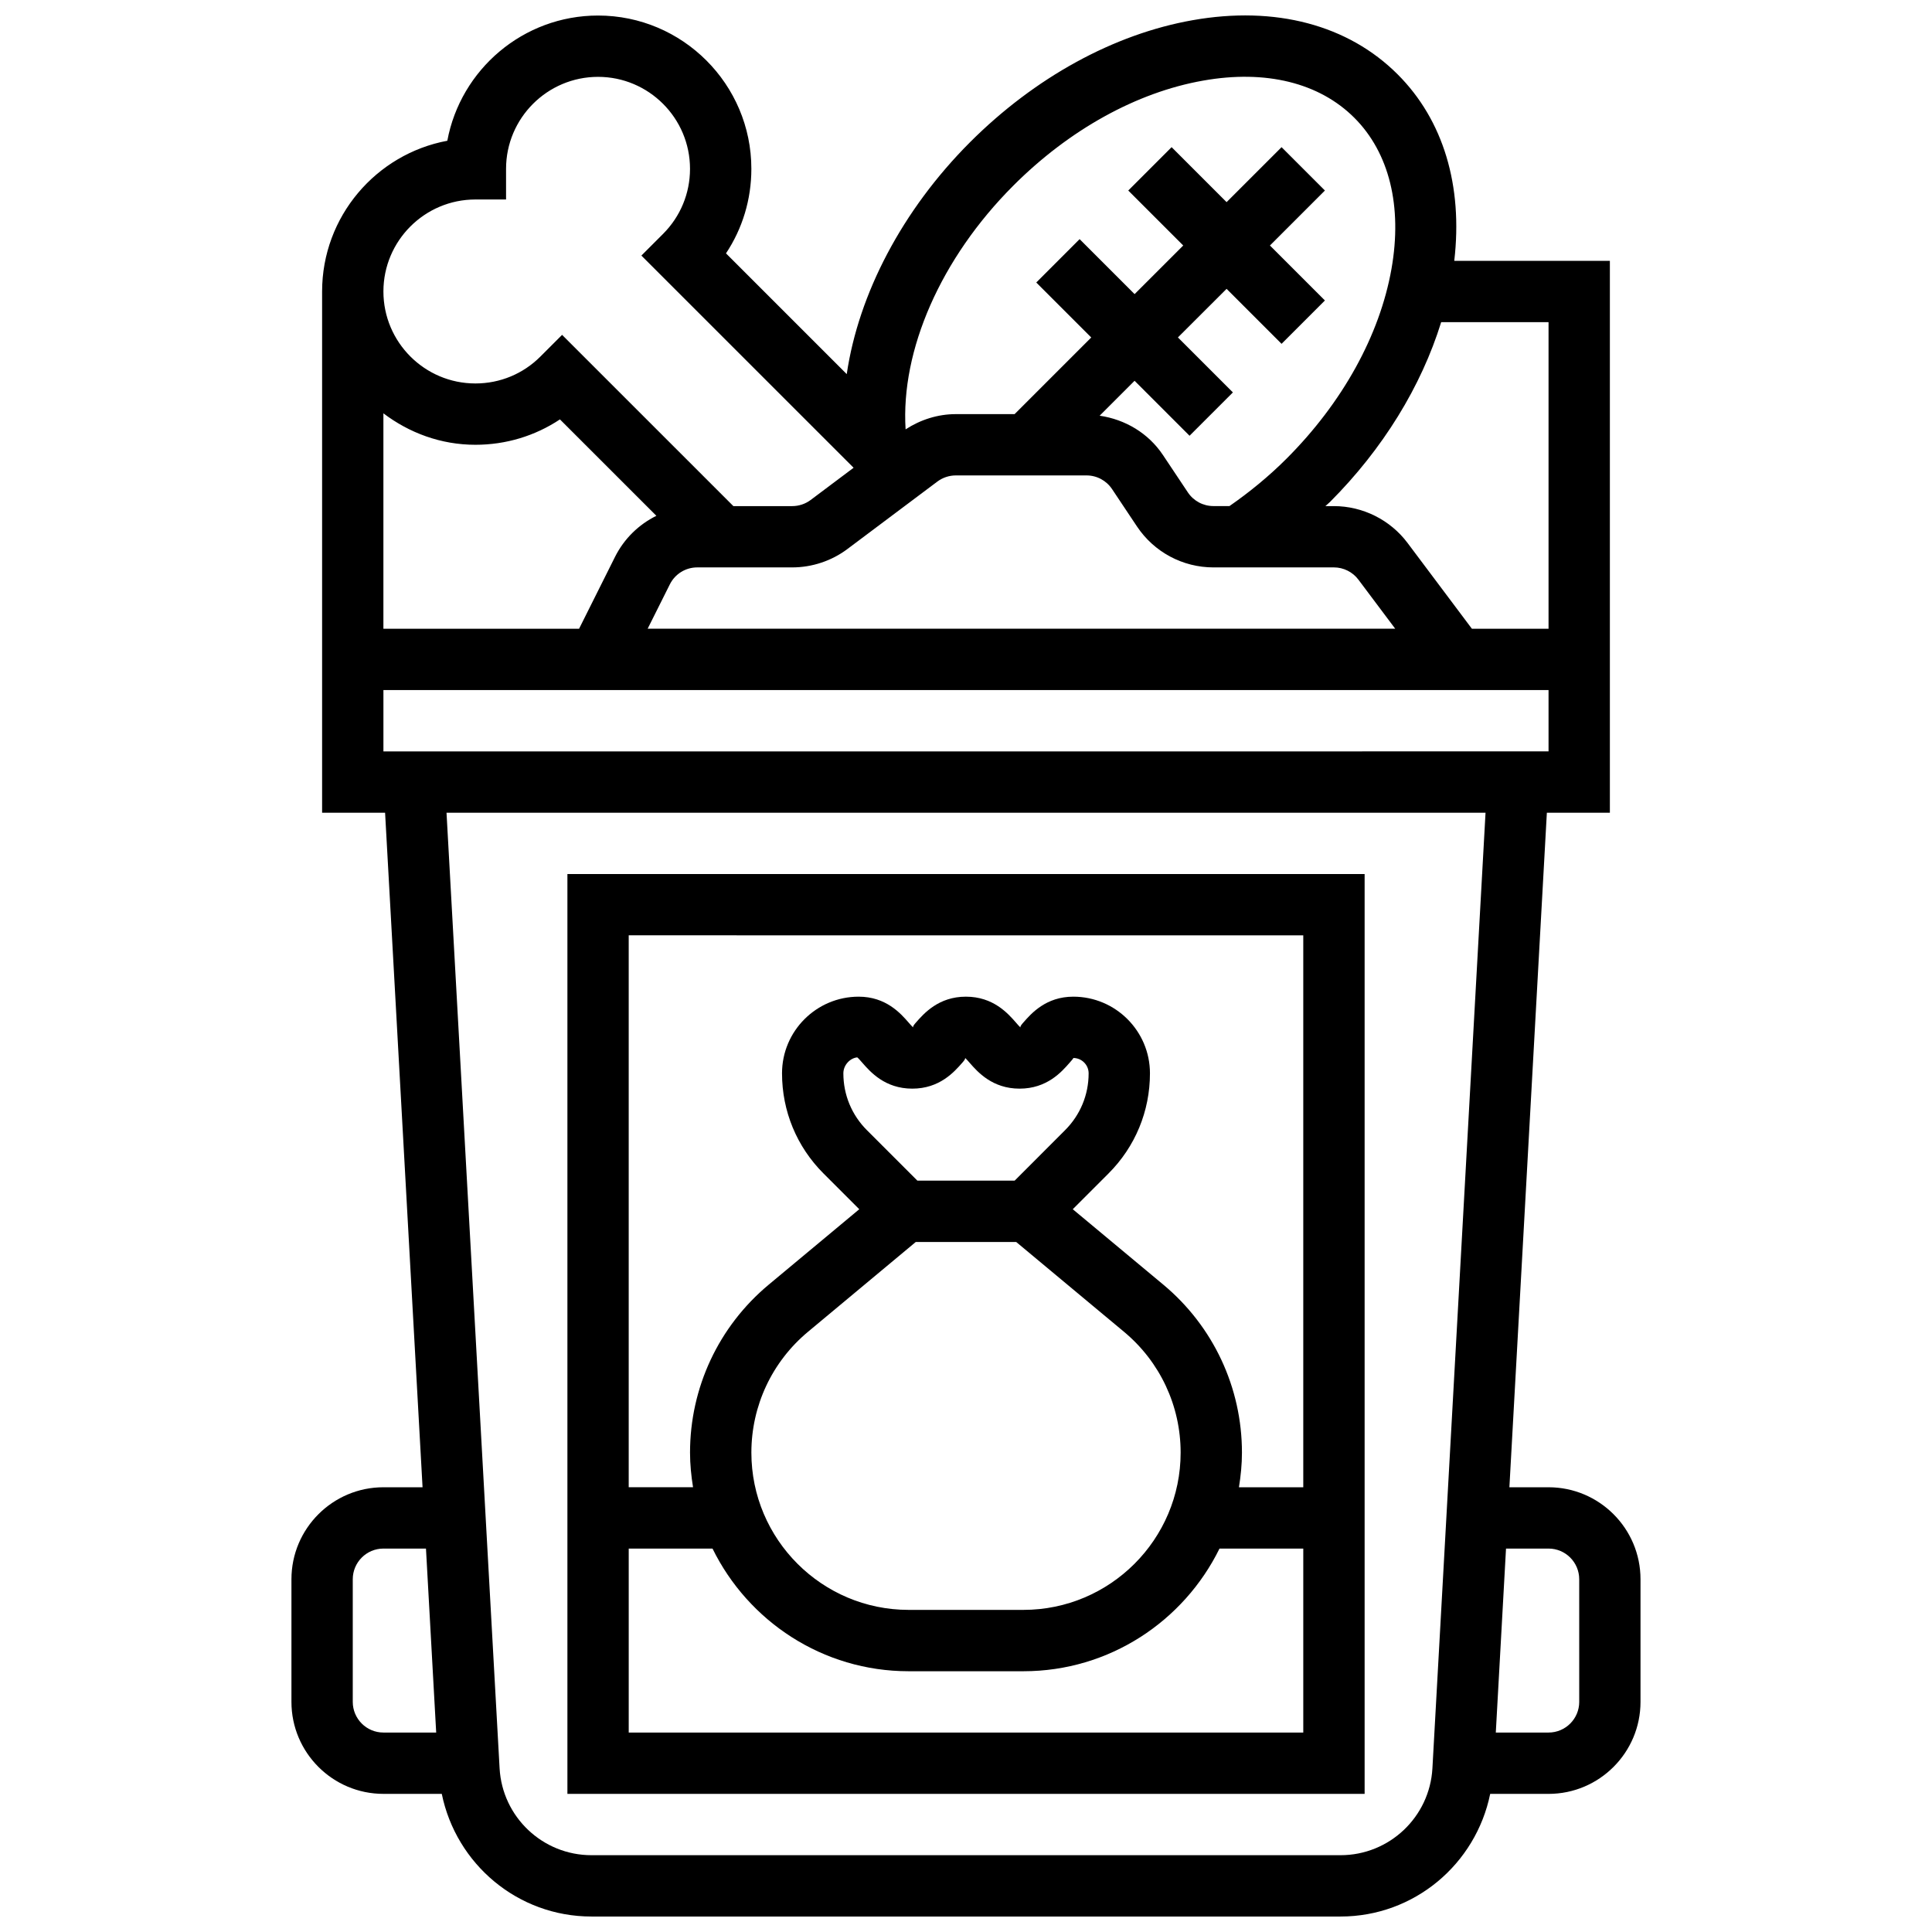<?xml version="1.0" encoding="UTF-8"?>
<!-- Uploaded to: ICON Repo, www.svgrepo.com, Generator: ICON Repo Mixer Tools -->
<svg width="800px" height="800px" version="1.1" viewBox="144 144 512 512" xmlns="http://www.w3.org/2000/svg">
 <defs>
  <clipPath id="a">
   <path d="m221 148.09h358v503.81h-358z"/>
  </clipPath>
 </defs>
 <g clip-path="url(#a)">
  <path d="m554.38 538.14h-10.375l9.93-178.76h16.699v-146.26h-41.238c2.316-19.859-2.867-37.281-14.992-49.402-13.121-13.133-32.461-18.242-54.344-14.367-20.859 3.68-41.812 15.164-58.984 32.332-17.965 17.973-29.551 40.215-32.68 61.461l-32-32c4.371-6.578 6.723-14.312 6.723-22.398 0-22.402-18.227-40.629-40.629-40.629-19.859 0-36.434 14.324-39.945 33.184-18.859 3.504-33.184 20.082-33.184 39.949v138.13h16.691l9.93 178.76h-10.371c-13.441 0-24.375 10.938-24.375 24.375v32.504c0 13.441 10.938 24.375 24.375 24.375h15.465c3.812 18.617 20.129 32.504 39.66 32.504h198.52c19.535 0 35.859-13.887 39.66-32.504l15.461 0.004c13.441 0 24.375-10.938 24.375-24.375v-32.504c0.004-13.449-10.934-24.379-24.375-24.379zm-28.453-308.77h28.453v81.254h-20.312l-17.062-22.75c-4.574-6.102-11.863-9.75-19.5-9.75h-2.258c0.383-0.375 0.805-0.699 1.188-1.074 14.062-14.074 24.227-30.676 29.492-47.68zm-218.95 62.223-9.516 19.031h-51.855v-57.09c6.809 5.16 15.195 8.336 24.375 8.336 8.094 0 15.82-2.348 22.41-6.727l25.555 25.547c-4.656 2.309-8.539 6.047-10.969 10.902zm14.539 7.266c1.391-2.769 4.176-4.492 7.273-4.492h25.164c5.25 0 10.441-1.73 14.625-4.875l23.848-17.883c1.391-1.039 3.121-1.617 4.875-1.617h34.641c2.723 0 5.25 1.355 6.762 3.617l6.606 9.906c4.535 6.793 12.113 10.855 20.281 10.855l31.906-0.004c2.543 0 4.973 1.211 6.5 3.25l9.75 13h-198.11zm91.039-105.68c14.836-14.836 32.699-24.719 50.305-27.82 16.566-2.941 30.773 0.578 40.043 9.848 9.281 9.27 12.773 23.492 9.855 40.043-3.113 17.609-12.992 35.477-27.82 50.305-4.711 4.711-9.816 8.875-15.121 12.562l-4.254-0.004c-2.723 0-5.25-1.355-6.762-3.617l-6.606-9.906c-3.867-5.801-10.004-9.434-16.777-10.426l9.254-9.254 14.57 14.57 11.488-11.488-14.57-14.57 12.898-12.875 14.57 14.57 11.488-11.488-14.57-14.57 14.57-14.57-11.488-11.488-14.57 14.566-14.57-14.57-11.488 11.492 14.57 14.57-12.891 12.883-14.57-14.57-11.488 11.492 14.57 14.57-20.312 20.312h-15.594c-4.731 0-9.359 1.473-13.293 4.039-1.324-20.941 9.305-45.348 28.562-64.605zm-142.57 3.688h8.125v-8.125c0-13.441 10.938-24.375 24.375-24.375 13.441 0 24.375 10.938 24.375 24.375 0 6.508-2.543 12.637-7.141 17.242l-5.746 5.746 56.238 56.23-11.391 8.547c-1.391 1.039-3.121 1.617-4.875 1.617h-15.594l-45.391-45.383-5.746 5.746c-4.594 4.598-10.723 7.133-17.23 7.133-13.441 0-24.375-10.938-24.375-24.375 0-13.441 10.938-24.379 24.375-24.379zm-24.375 130.01h308.77v16.25l-308.77 0.004zm-8.125 268.14v-32.504c0-4.477 3.641-8.125 8.125-8.125h11.277l2.707 48.754h-13.984c-4.484 0-8.125-3.648-8.125-8.125zm286.12 17.602c-0.723 12.91-11.418 23.027-24.344 23.027h-198.52c-12.93 0-23.621-10.117-24.344-23.027l-14.066-253.24h275.35zm38.906-17.602c0 4.477-3.641 8.125-8.125 8.125h-13.984l2.707-48.754h11.273c4.484 0 8.125 3.648 8.125 8.125z"/>
 </g>
 <path d="m294.37 619.4h211.27v-243.77l-211.27-0.004zm16.25-16.254v-48.754h22.207c9.441 19.219 29.156 32.504 51.973 32.504h30.406c22.809 0 42.527-13.285 51.973-32.504h22.203v48.754zm102.27-146.26h-25.773l-13.375-13.375c-4.031-4.031-6.242-9.387-6.242-15.066 0-2.242 1.828-4.062 3.68-4.227 0.262 0.18 0.895 0.91 1.363 1.445 2.09 2.391 5.973 6.84 13.219 6.84 7.246 0 11.133-4.453 13.227-6.84 0.391-0.445 0.902-1.031 0.773-1.316 0.309 0.285 0.828 0.871 1.219 1.324 2.09 2.391 5.981 6.832 13.219 6.832 7.246 0 11.141-4.445 13.227-6.832 0.473-0.527 1.105-1.258 1.008-1.293 2.234 0 4.062 1.82 4.062 4.062 0 5.688-2.211 11.035-6.242 15.066zm-26.199 16.25h26.609l28.578 23.809c9.535 7.938 15.004 19.605 15.004 32.016 0 22.98-18.695 41.676-41.676 41.676h-30.406c-22.98 0-41.676-18.695-41.676-41.676 0-12.406 5.469-24.074 15-32.016zm102.69-81.254v146.26h-17.047c0.48-3 0.797-6.047 0.797-9.184 0-17.242-7.598-33.461-20.832-44.504l-24.004-19.996 9.465-9.465c7.094-7.098 10.992-16.523 10.992-26.551 0-11.195-9.109-20.312-20.312-20.312-7.246 0-11.141 4.445-13.227 6.832-0.398 0.453-0.918 1.047-0.781 1.332-0.309-0.277-0.828-0.871-1.219-1.332-2.098-2.391-5.988-6.832-13.238-6.832-7.238 0-11.125 4.445-13.219 6.832-0.391 0.445-0.902 1.031-0.766 1.324-0.309-0.285-0.828-0.871-1.211-1.316-2.09-2.391-5.981-6.84-13.219-6.84-11.207 0-20.312 9.117-20.312 20.312 0 10.027 3.898 19.453 11.004 26.555l9.465 9.465-24.004 19.996c-13.246 11.039-20.844 27.258-20.844 44.5 0 3.129 0.316 6.184 0.797 9.172h-17.047v-146.26l178.76 0.004z"/>
</svg>